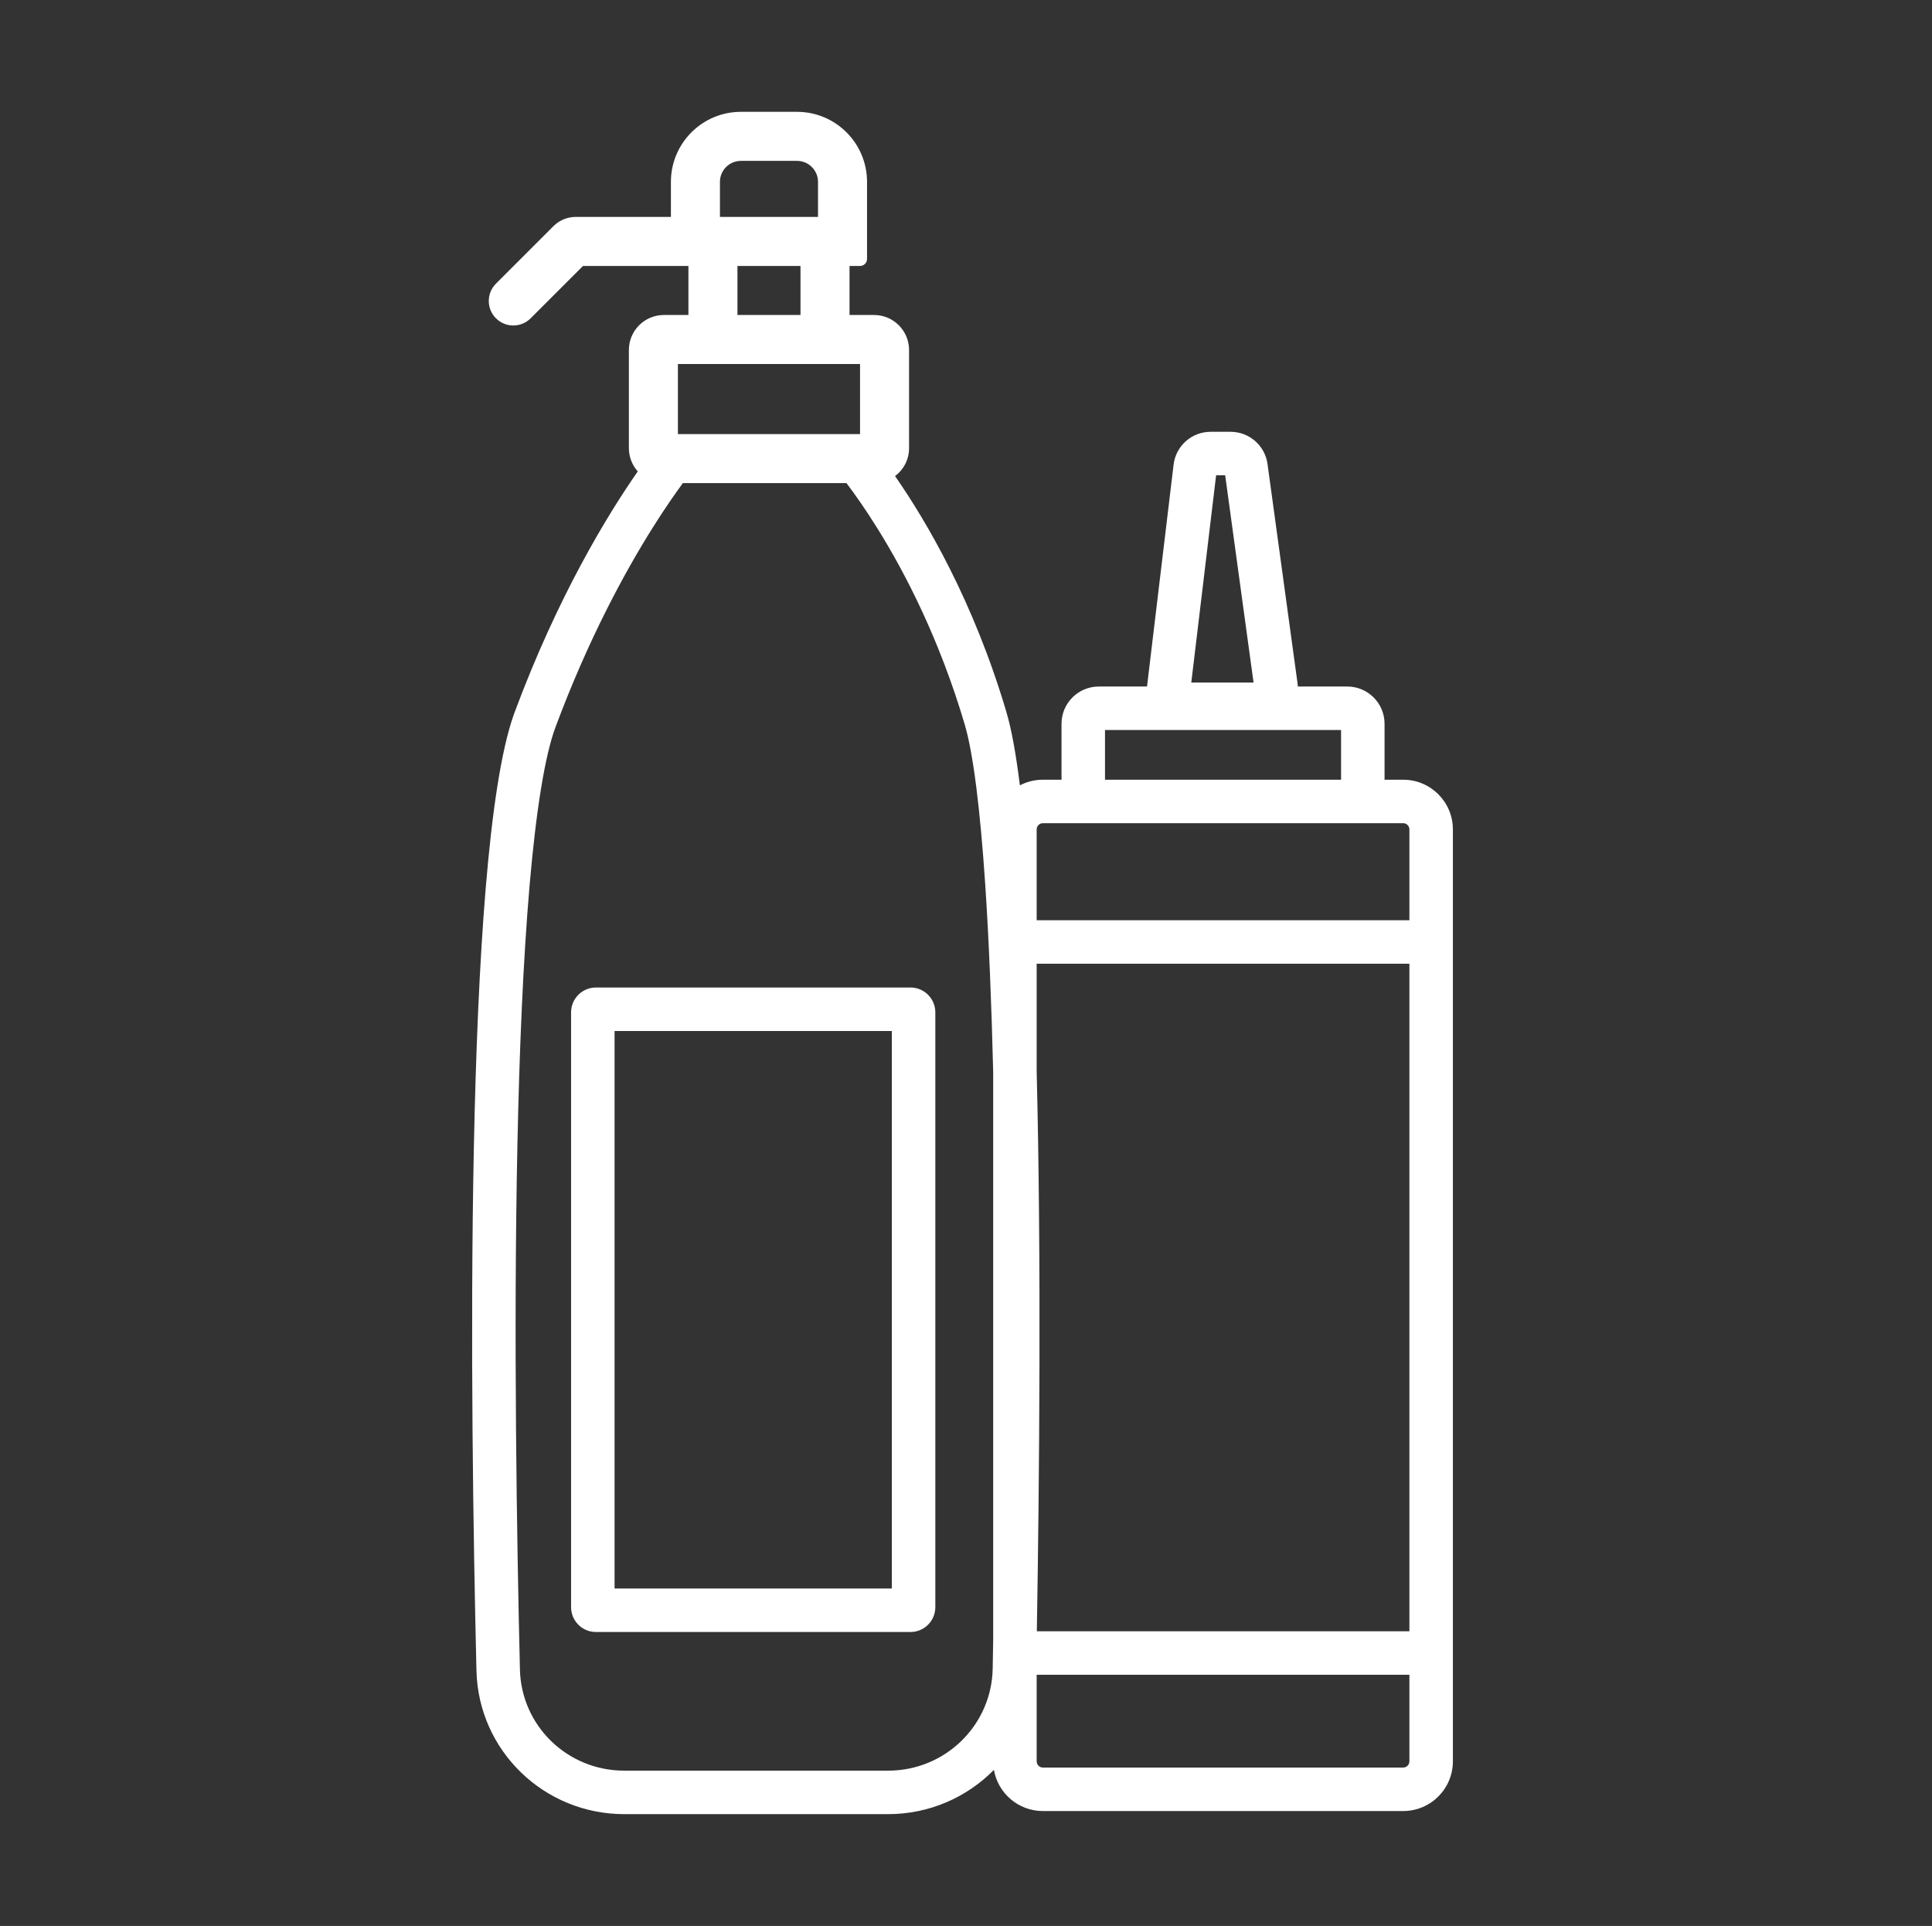 <svg width="311" height="310" viewBox="0 0 311 310" fill="none" xmlns="http://www.w3.org/2000/svg">
<rect x="0" y="0" width="311" height="310" fill="#333333" stroke="none"/>
<path d="M128.294 18C134.521 18 139.569 23.048 139.57 29.275V41.68C139.569 42.302 139.065 42.806 138.443 42.807H136.751V50.7H140.697C143.811 50.7 146.335 53.224 146.335 56.338V72.124C146.335 73.968 145.45 75.604 144.081 76.633C149.114 83.874 156.728 96.78 162.007 114.622C162.849 117.468 163.564 121.484 164.173 126.408C165.166 125.889 166.281 125.572 167.464 125.512L167.876 125.501H170.876V116.501C170.876 113.187 173.563 110.501 176.876 110.501H184.65C184.657 110.383 184.667 110.264 184.681 110.146L188.916 74.787C189.278 71.771 191.836 69.501 194.873 69.501H198.092C201.091 69.501 203.631 71.716 204.037 74.688L208.878 110.046C208.899 110.198 208.912 110.35 208.921 110.501H216.876C220.19 110.501 222.876 113.187 222.876 116.501V125.501H225.876C230.294 125.501 233.876 129.083 233.876 133.501V283.501C233.876 287.919 230.294 291.501 225.876 291.501H167.876C163.927 291.501 160.647 288.638 159.995 284.875C155.66 289.28 149.617 292.002 142.947 292.002H100.497C87.588 292.001 77.007 281.809 76.697 268.904C75.673 226.431 74.616 138.168 82.658 115.153L82.85 114.622C89.829 95.883 97.797 82.863 102.664 75.876C101.774 74.879 101.233 73.565 101.233 72.124V56.338C101.233 53.224 103.757 50.7 106.87 50.7H110.817V42.807H93.846L85.417 51.235C83.876 52.776 81.378 52.776 79.837 51.235C78.296 49.694 78.296 47.196 79.837 45.654L89.091 36.4L89.273 36.227C90.204 35.384 91.417 34.914 92.679 34.914H107.997V29.275C107.998 23.243 112.736 18.317 118.694 18.015L119.274 18H128.294ZM109.92 77.762C108.653 79.487 106.984 81.881 105.066 84.935C100.569 92.091 94.704 102.853 89.41 117.065C87.721 121.601 86.286 130.449 85.237 142.653C84.212 154.598 83.608 169.009 83.291 184.164C82.659 214.459 83.18 247.371 83.695 268.736C83.913 277.789 91.335 285.001 100.497 285.002H142.947C152.161 285.002 159.626 277.701 159.796 268.572C159.824 267.086 159.849 265.544 159.876 263.952V172.502C159.602 161.516 159.187 151.193 158.588 142.262C157.772 130.101 156.648 121.183 155.294 116.607C151.24 102.904 145.745 92.287 141.297 85.137C139.339 81.988 137.588 79.519 136.261 77.762H109.92ZM166.876 283.501C166.876 284.053 167.324 284.501 167.876 284.501H225.876C226.428 284.501 226.876 284.053 226.876 283.501V269.568H166.876V283.501ZM146.768 158.952C148.881 159.059 150.563 160.807 150.563 162.947V258.685L150.557 258.891C150.453 260.936 148.813 262.576 146.768 262.68L146.563 262.685H95.928C93.719 262.684 91.928 260.894 91.928 258.685V162.947C91.928 160.738 93.719 158.947 95.928 158.947H146.563L146.768 158.952ZM166.876 172.405C167.637 202.962 167.309 238.277 166.902 262.568H226.876V155.118H166.876V172.405ZM98.928 255.685H143.563V165.947H98.928V255.685ZM167.876 132.501C167.324 132.501 166.876 132.949 166.876 133.501V148.118H226.876V133.501C226.876 132.949 226.428 132.501 225.876 132.501H167.876ZM177.876 125.501H215.876V117.501H177.876V125.501ZM191.765 109.859H201.787L197.22 76.501H195.761L191.765 109.859ZM109.125 69.868H138.443V58.593H109.125V69.868ZM118.71 50.7H128.858V42.807H118.71V50.7ZM119.274 25.894C117.406 25.894 115.891 27.407 115.891 29.275V34.914H131.677V29.275C131.677 27.407 130.162 25.894 128.294 25.894H119.274Z" fill="white"/>
</svg>
